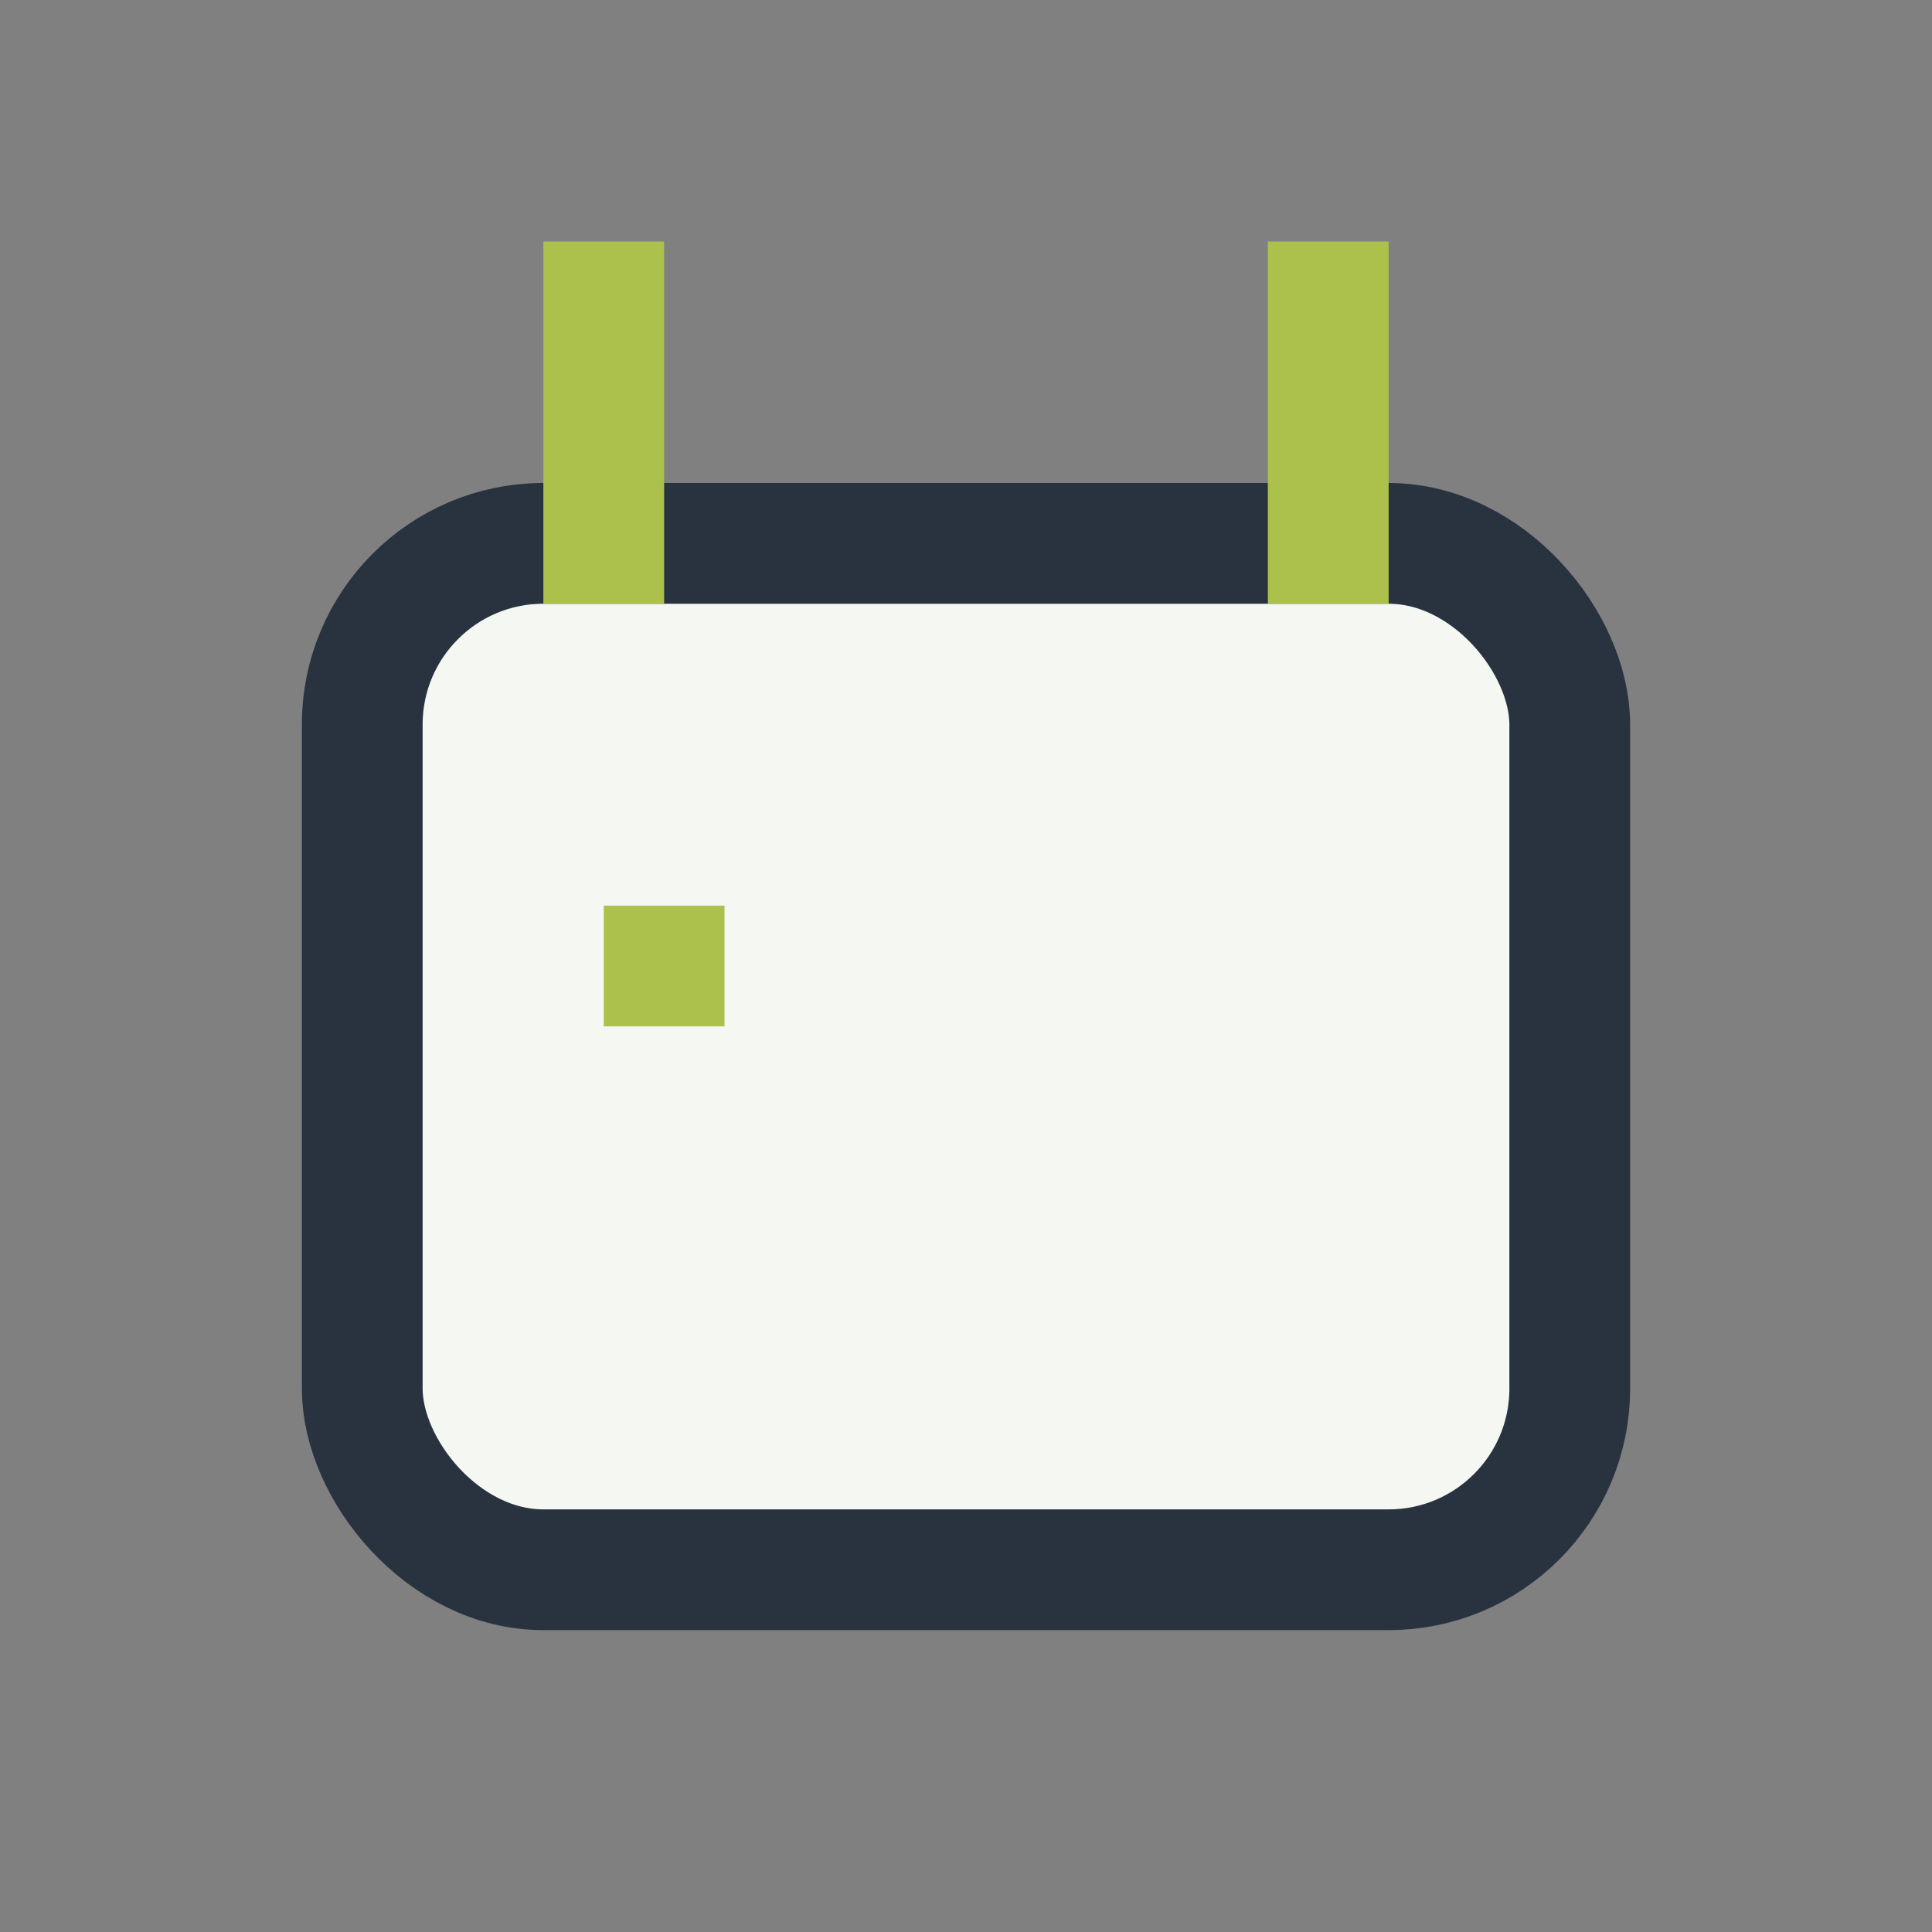 <?xml version="1.0" encoding="UTF-8"?>
<svg xmlns="http://www.w3.org/2000/svg" width="32" height="32" viewBox="0 0 32 32"><rect x="0" y="0" width="32" height="32" fill="#808080" stroke="none"/><rect x="6" y="9" width="20" height="17" rx="3" fill="#F4F7F2" stroke="#28333F" stroke-width="2"/><path d="M10 4v6M22 4v6" stroke="#ACC14B" stroke-width="2"/><rect x="10" y="15" width="2" height="2" fill="#ACC14B"/></svg>